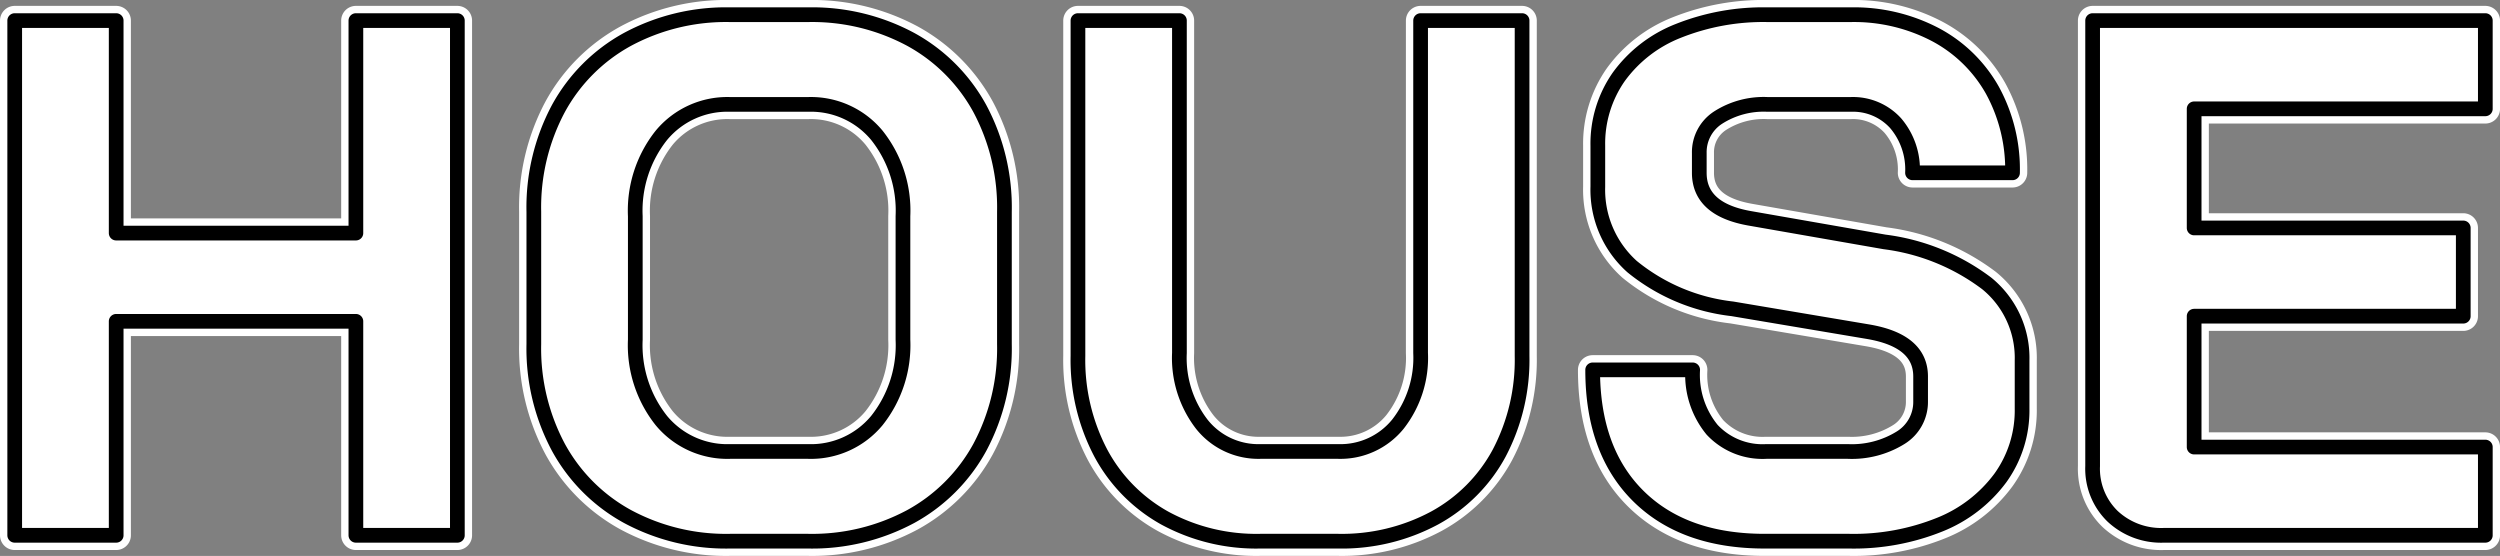 <svg xmlns="http://www.w3.org/2000/svg" width="169.998" height="37.801" viewBox="0 0 169.998 37.801"><rect x="0" y="0" width="169.998" height="37.801" fill="#808080" stroke="none"/><defs><clipPath id="a"><rect width="169.998" height="37.801" fill="none"/></clipPath></defs><g><path d="M1 1.4h6.9v14.45h16.3V1.4h6.9v35h-6.9V21.85H7.9V36.4H1z"/><g clip-path="url(#a)"><path d="M42.675 35.125a11.8 11.8 0 01-4.7-4.7A14.266 14.266 0 0136.3 23.4v-9a14.265 14.265 0 011.674-7.025 11.809 11.809 0 014.7-4.7A14.139 14.139 0 0149.649 1h5.3a14.151 14.151 0 016.975 1.676 11.823 11.823 0 014.7 4.7A14.266 14.266 0 0168.3 14.4v9a14.267 14.267 0 01-1.676 7.026 11.817 11.817 0 01-4.7 4.7A14.162 14.162 0 0154.95 36.8h-5.3a14.15 14.15 0 01-6.974-1.676M54.95 30.7a5.822 5.822 0 004.674-2.1 8.232 8.232 0 001.776-5.5v-8.4a8.232 8.232 0 00-1.775-5.5 5.825 5.825 0 00-4.675-2.1h-5.3a5.825 5.825 0 00-4.675 2.1 8.231 8.231 0 00-1.775 5.5v8.4a8.231 8.231 0 001.774 5.5 5.822 5.822 0 004.675 2.1zm24.25 4.526a11 11 0 01-4.35-4.425A13.59 13.59 0 0173.3 24.2V1.4h6.9V24a7.38 7.38 0 001.525 4.851A4.908 4.908 0 0085.7 30.7H91a5.035 5.035 0 004.051-1.85A7.309 7.309 0 0096.6 24V1.4h6.9v22.8a13.6 13.6 0 01-1.55 6.6 10.922 10.922 0 01-4.4 4.425A13.323 13.323 0 0191 36.8h-5.3a13.032 13.032 0 01-6.5-1.575m32.2-1.499q-3.1-3.075-3.1-8.575h6.8a5.881 5.881 0 001.325 4.075A4.689 4.689 0 00120.1 30.7h5.551a6.285 6.285 0 003.574-.925A2.851 2.851 0 00130.6 27.3v-1.7q0-2.449-3.6-3.05L117.8 21a13.121 13.121 0 01-6.825-2.875 7.019 7.019 0 01-2.324-5.424V9.9a7.925 7.925 0 011.424-4.675 9.1 9.1 0 014.049-3.125A15.622 15.622 0 01120.2 1h5.65a11.915 11.915 0 015.75 1.351 9.606 9.606 0 013.875 3.774 11.222 11.222 0 011.375 5.625h-6.8a4.853 4.853 0 00-1.15-3.375 3.914 3.914 0 00-3.052-1.275H120.2a5.744 5.744 0 00-3.375.9 2.8 2.8 0 00-1.275 2.4v1.35q0 2.5 3.451 3.1l9.15 1.6a14.575 14.575 0 016.949 2.825 6.521 6.521 0 012.4 5.224v3.3a7.846 7.846 0 01-1.475 4.7 9.515 9.515 0 01-4.125 3.176 15.644 15.644 0 01-6.15 1.125H120q-5.5 0-8.6-3.075m32.248 1.375a4.506 4.506 0 01-1.351-3.4V1.4H169v6h-19.8v8.1h18.3v6h-18.3v8.9H169v6h-21.85a4.832 4.832 0 01-3.5-1.3"/><path d="M1 1.4h6.9v14.45h16.3V1.4h6.9v35h-6.9V21.85H7.9V36.4H1zm41.675 33.725a11.8 11.8 0 01-4.7-4.7A14.266 14.266 0 0136.3 23.4v-9a14.265 14.265 0 011.674-7.025 11.809 11.809 0 014.7-4.7A14.139 14.139 0 0149.649 1h5.3a14.151 14.151 0 016.975 1.676 11.823 11.823 0 014.7 4.7A14.266 14.266 0 0168.3 14.4v9a14.267 14.267 0 01-1.676 7.026 11.817 11.817 0 01-4.7 4.7A14.162 14.162 0 0154.95 36.8h-5.3a14.15 14.15 0 01-6.974-1.676M54.95 30.7a5.822 5.822 0 004.674-2.1 8.232 8.232 0 001.776-5.5v-8.4a8.232 8.232 0 00-1.775-5.5 5.825 5.825 0 00-4.675-2.1h-5.3a5.825 5.825 0 00-4.675 2.1 8.231 8.231 0 00-1.775 5.5v8.4a8.231 8.231 0 001.774 5.5 5.822 5.822 0 004.675 2.1zm24.25 4.526a11 11 0 01-4.35-4.425A13.59 13.59 0 0173.3 24.2V1.4h6.9V24a7.38 7.38 0 001.525 4.851A4.908 4.908 0 0085.7 30.7H91a5.035 5.035 0 004.051-1.85A7.309 7.309 0 0096.6 24V1.4h6.9v22.8a13.6 13.6 0 01-1.55 6.6 10.922 10.922 0 01-4.4 4.425A13.323 13.323 0 0191 36.8h-5.3a13.032 13.032 0 01-6.5-1.575m32.2-1.499q-3.1-3.075-3.1-8.575h6.8a5.881 5.881 0 001.325 4.075A4.689 4.689 0 00120.1 30.7h5.551a6.285 6.285 0 003.574-.925A2.851 2.851 0 00130.6 27.3v-1.7q0-2.449-3.6-3.05L117.8 21a13.121 13.121 0 01-6.825-2.875 7.019 7.019 0 01-2.324-5.424V9.9a7.925 7.925 0 011.424-4.675 9.1 9.1 0 014.049-3.125A15.622 15.622 0 01120.2 1h5.65a11.915 11.915 0 015.75 1.351 9.606 9.606 0 013.875 3.774 11.222 11.222 0 011.375 5.625h-6.8a4.853 4.853 0 00-1.15-3.375 3.914 3.914 0 00-3.052-1.275H120.2a5.744 5.744 0 00-3.375.9 2.8 2.8 0 00-1.275 2.4v1.35q0 2.5 3.451 3.1l9.15 1.6a14.575 14.575 0 016.949 2.825 6.521 6.521 0 012.4 5.224v3.3a7.846 7.846 0 01-1.475 4.7 9.515 9.515 0 01-4.125 3.176 15.644 15.644 0 01-6.15 1.125H120q-5.5 0-8.6-3.075m32.248 1.375a4.506 4.506 0 01-1.351-3.4V1.4H169v6h-19.8v8.1h18.3v6h-18.3v8.9H169v6h-21.85a4.832 4.832 0 01-3.5-1.3" fill="#fff"/><path d="M1 1.4h6.9v14.45h16.3V1.4h6.9v35h-6.9V21.85H7.9V36.4H1zm41.675 33.725a11.8 11.8 0 01-4.7-4.7A14.266 14.266 0 0136.3 23.4v-9a14.265 14.265 0 011.674-7.025 11.809 11.809 0 014.7-4.7A14.139 14.139 0 0149.649 1h5.3a14.151 14.151 0 016.975 1.676 11.823 11.823 0 014.7 4.7A14.266 14.266 0 0168.3 14.4v9a14.267 14.267 0 01-1.676 7.026 11.817 11.817 0 01-4.7 4.7A14.162 14.162 0 0154.95 36.8h-5.3a14.15 14.15 0 01-6.975-1.675zM54.95 30.7a5.822 5.822 0 004.674-2.1 8.232 8.232 0 001.776-5.5v-8.4a8.232 8.232 0 00-1.775-5.5 5.825 5.825 0 00-4.675-2.1h-5.3a5.825 5.825 0 00-4.675 2.1 8.231 8.231 0 00-1.775 5.5v8.4a8.231 8.231 0 001.774 5.5 5.822 5.822 0 004.675 2.1zm24.25 4.526a11 11 0 01-4.35-4.425A13.59 13.59 0 0173.3 24.2V1.4h6.9V24a7.38 7.38 0 001.525 4.851A4.908 4.908 0 0085.7 30.7H91a5.035 5.035 0 004.051-1.85A7.309 7.309 0 0096.6 24V1.4h6.9v22.8a13.6 13.6 0 01-1.55 6.6 10.922 10.922 0 01-4.4 4.425A13.323 13.323 0 0191 36.8h-5.3a13.032 13.032 0 01-6.5-1.574zm32.2-1.5q-3.1-3.075-3.1-8.575h6.8a5.881 5.881 0 001.325 4.075A4.689 4.689 0 00120.1 30.7h5.551a6.285 6.285 0 003.574-.925A2.851 2.851 0 00130.6 27.3v-1.7q0-2.449-3.6-3.05L117.8 21a13.121 13.121 0 01-6.825-2.875 7.019 7.019 0 01-2.324-5.424V9.9a7.925 7.925 0 011.424-4.675 9.1 9.1 0 014.049-3.125A15.622 15.622 0 01120.2 1h5.65a11.915 11.915 0 015.75 1.351 9.606 9.606 0 013.875 3.774 11.222 11.222 0 011.375 5.625h-6.8a4.853 4.853 0 00-1.15-3.375 3.914 3.914 0 00-3.052-1.275H120.2a5.744 5.744 0 00-3.375.9 2.8 2.8 0 00-1.275 2.4v1.35q0 2.5 3.451 3.1l9.15 1.6a14.575 14.575 0 016.949 2.825 6.521 6.521 0 012.4 5.224v3.3a7.846 7.846 0 01-1.475 4.7 9.515 9.515 0 01-4.125 3.176 15.644 15.644 0 01-6.15 1.125H120q-5.5 0-8.6-3.074zm32.248 1.374a4.506 4.506 0 01-1.351-3.4V1.4H169v6h-19.8v8.1h18.3v6h-18.3v8.9H169v6h-21.85a4.832 4.832 0 01-3.502-1.3z" stroke="#fff" stroke-width="2" stroke-linecap="square" stroke-linejoin="round" fill="none"/><path d="M1 1.4h6.9v14.45h16.3V1.4h6.9v35h-6.9V21.85H7.9V36.4H1zm41.675 33.725a11.8 11.8 0 01-4.7-4.7A14.266 14.266 0 0136.3 23.4v-9a14.265 14.265 0 011.674-7.025 11.809 11.809 0 014.7-4.7A14.139 14.139 0 0149.649 1h5.3a14.151 14.151 0 016.975 1.676 11.823 11.823 0 014.7 4.7A14.266 14.266 0 0168.3 14.4v9a14.267 14.267 0 01-1.676 7.026 11.817 11.817 0 01-4.7 4.7A14.162 14.162 0 0154.95 36.8h-5.3a14.15 14.15 0 01-6.975-1.675zM54.95 30.7a5.822 5.822 0 004.674-2.1 8.232 8.232 0 001.776-5.5v-8.4a8.232 8.232 0 00-1.775-5.5 5.825 5.825 0 00-4.675-2.1h-5.3a5.825 5.825 0 00-4.675 2.1 8.231 8.231 0 00-1.775 5.5v8.4a8.231 8.231 0 001.774 5.5 5.822 5.822 0 004.675 2.1zm24.25 4.526a11 11 0 01-4.35-4.425A13.59 13.59 0 0173.3 24.2V1.4h6.9V24a7.38 7.38 0 001.525 4.851A4.908 4.908 0 0085.7 30.7H91a5.035 5.035 0 004.051-1.85A7.309 7.309 0 0096.6 24V1.4h6.9v22.8a13.6 13.6 0 01-1.55 6.6 10.922 10.922 0 01-4.4 4.425A13.323 13.323 0 0191 36.8h-5.3a13.032 13.032 0 01-6.5-1.574zm32.2-1.5q-3.1-3.075-3.1-8.575h6.8a5.881 5.881 0 001.325 4.075A4.689 4.689 0 00120.1 30.7h5.551a6.285 6.285 0 003.574-.925A2.851 2.851 0 00130.6 27.3v-1.7q0-2.449-3.6-3.05L117.8 21a13.121 13.121 0 01-6.825-2.875 7.019 7.019 0 01-2.324-5.424V9.9a7.925 7.925 0 011.424-4.675 9.1 9.1 0 014.049-3.125A15.622 15.622 0 01120.2 1h5.65a11.915 11.915 0 015.75 1.351 9.606 9.606 0 013.875 3.774 11.222 11.222 0 011.375 5.625h-6.8a4.853 4.853 0 00-1.15-3.375 3.914 3.914 0 00-3.052-1.275H120.2a5.744 5.744 0 00-3.375.9 2.8 2.8 0 00-1.275 2.4v1.35q0 2.5 3.451 3.1l9.15 1.6a14.575 14.575 0 016.949 2.825 6.521 6.521 0 012.4 5.224v3.3a7.846 7.846 0 01-1.475 4.7 9.515 9.515 0 01-4.125 3.176 15.644 15.644 0 01-6.15 1.125H120q-5.5 0-8.6-3.074zm32.248 1.374a4.506 4.506 0 01-1.351-3.4V1.4H169v6h-19.8v8.1h18.3v6h-18.3v8.9H169v6h-21.85a4.832 4.832 0 01-3.502-1.3z" stroke="#000" stroke-linecap="square" stroke-linejoin="round" fill="none"/></g></g></svg>